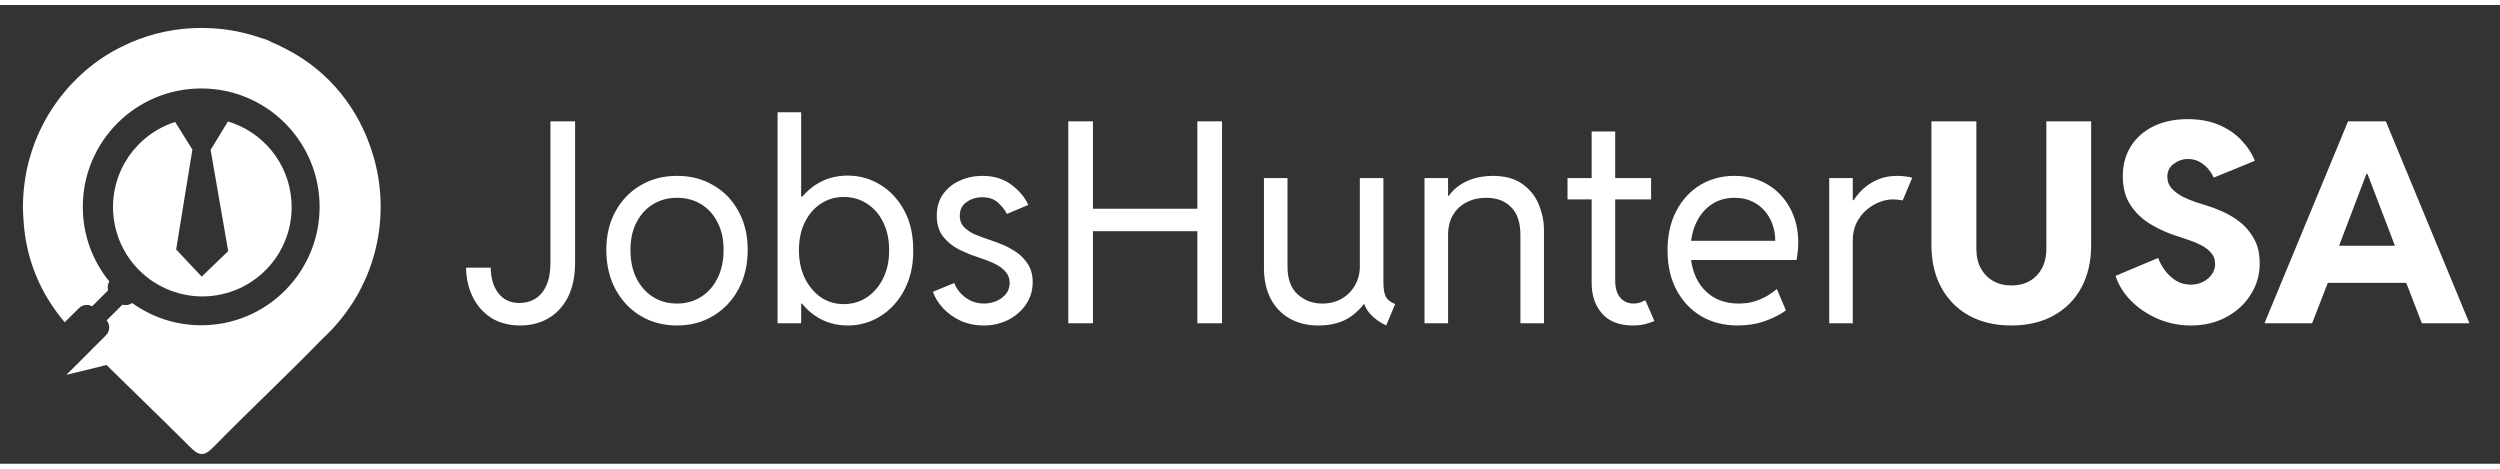 <svg width="96" height="18" viewBox="0 0 109 20" fill="none" xmlns="http://www.w3.org/2000/svg">
<rect x="0" y="0" width="109" height="20" fill="#333333" stroke="none"/>
<path d="M22.684 13.972C22.207 13.972 21.793 13.866 21.442 13.655C21.096 13.44 20.825 13.143 20.63 12.765C20.435 12.387 20.331 11.949 20.319 11.451H21.394C21.402 11.917 21.516 12.291 21.735 12.574C21.958 12.853 22.262 12.992 22.649 12.992C22.904 12.992 23.133 12.93 23.336 12.807C23.539 12.683 23.7 12.492 23.819 12.233C23.939 11.975 23.999 11.642 23.999 11.236V5.071H25.074V11.212C25.074 11.825 24.968 12.337 24.757 12.747C24.546 13.153 24.259 13.46 23.897 13.667C23.539 13.87 23.134 13.972 22.684 13.972ZM29.518 13.972C28.925 13.972 28.395 13.832 27.929 13.553C27.467 13.275 27.103 12.889 26.836 12.395C26.569 11.897 26.436 11.323 26.436 10.674C26.436 10.037 26.569 9.478 26.836 8.996C27.103 8.51 27.467 8.132 27.929 7.861C28.395 7.586 28.925 7.449 29.518 7.449C30.115 7.449 30.645 7.586 31.107 7.861C31.573 8.132 31.937 8.51 32.2 8.996C32.467 9.478 32.6 10.037 32.6 10.674C32.6 11.323 32.465 11.897 32.194 12.395C31.927 12.889 31.561 13.275 31.095 13.553C30.633 13.832 30.107 13.972 29.518 13.972ZM29.518 13.016C29.912 13.016 30.263 12.918 30.569 12.723C30.876 12.528 31.115 12.255 31.286 11.905C31.461 11.555 31.549 11.144 31.549 10.674C31.549 10.216 31.461 9.818 31.286 9.48C31.115 9.137 30.876 8.872 30.569 8.685C30.263 8.498 29.912 8.405 29.518 8.405C29.128 8.405 28.779 8.498 28.473 8.685C28.166 8.872 27.925 9.137 27.75 9.48C27.575 9.818 27.487 10.216 27.487 10.674C27.487 11.144 27.573 11.555 27.744 11.905C27.919 12.255 28.158 12.528 28.461 12.723C28.767 12.918 29.12 13.016 29.518 13.016ZM33.902 13.876V4.677H34.93V8.345H35.025L34.775 9.002V12.407L35.121 13.016H34.93V13.876H33.902ZM36.961 13.972C36.431 13.972 35.959 13.832 35.545 13.553C35.135 13.271 34.81 12.883 34.571 12.389C34.337 11.895 34.217 11.332 34.213 10.698C34.217 10.053 34.337 9.486 34.571 8.996C34.81 8.506 35.135 8.124 35.545 7.849C35.959 7.574 36.431 7.437 36.961 7.437C37.474 7.437 37.948 7.57 38.382 7.837C38.816 8.1 39.165 8.476 39.428 8.966C39.691 9.452 39.82 10.029 39.816 10.698C39.82 11.196 39.746 11.646 39.595 12.048C39.444 12.45 39.235 12.795 38.968 13.082C38.705 13.368 38.4 13.589 38.054 13.745C37.711 13.896 37.347 13.972 36.961 13.972ZM36.782 13.04C37.168 13.04 37.51 12.938 37.809 12.735C38.112 12.528 38.346 12.249 38.514 11.899C38.685 11.544 38.769 11.144 38.765 10.698C38.769 10.24 38.685 9.836 38.514 9.486C38.346 9.135 38.112 8.863 37.809 8.667C37.51 8.468 37.168 8.369 36.782 8.369C36.427 8.369 36.103 8.462 35.808 8.649C35.513 8.837 35.276 9.105 35.097 9.456C34.922 9.802 34.834 10.216 34.834 10.698C34.834 11.144 34.918 11.544 35.085 11.899C35.256 12.249 35.487 12.528 35.778 12.735C36.073 12.938 36.407 13.04 36.782 13.04ZM42.898 13.972C42.524 13.972 42.183 13.902 41.877 13.763C41.574 13.619 41.319 13.436 41.112 13.213C40.905 12.986 40.76 12.749 40.676 12.502L41.608 12.12C41.692 12.359 41.851 12.568 42.086 12.747C42.325 12.926 42.596 13.016 42.898 13.016C43.089 13.016 43.27 12.98 43.442 12.908C43.613 12.833 43.752 12.729 43.86 12.598C43.967 12.462 44.021 12.303 44.021 12.12C44.021 11.941 43.971 11.789 43.872 11.666C43.772 11.539 43.645 11.431 43.49 11.343C43.334 11.256 43.171 11.182 43 11.122C42.833 11.063 42.679 11.009 42.54 10.961C42.301 10.882 42.05 10.776 41.787 10.645C41.524 10.509 41.301 10.326 41.118 10.095C40.935 9.86 40.843 9.555 40.843 9.181C40.843 8.811 40.937 8.496 41.124 8.237C41.311 7.978 41.556 7.783 41.859 7.652C42.161 7.517 42.484 7.449 42.827 7.449C43.34 7.449 43.766 7.58 44.105 7.843C44.447 8.102 44.69 8.393 44.834 8.715L43.902 9.109C43.806 8.922 43.673 8.755 43.502 8.608C43.334 8.456 43.109 8.381 42.827 8.381C42.572 8.381 42.345 8.45 42.146 8.59C41.947 8.725 41.847 8.922 41.847 9.181C41.847 9.4 41.917 9.575 42.056 9.707C42.195 9.838 42.363 9.944 42.558 10.023C42.757 10.103 42.946 10.173 43.125 10.232C43.288 10.284 43.478 10.354 43.693 10.441C43.908 10.529 44.117 10.643 44.32 10.782C44.523 10.921 44.69 11.097 44.822 11.308C44.957 11.519 45.025 11.777 45.025 12.084C45.025 12.45 44.925 12.777 44.726 13.064C44.531 13.347 44.272 13.569 43.95 13.733C43.627 13.892 43.276 13.972 42.898 13.972ZM46.578 13.876V5.071H47.653V8.882H52.205V5.071H53.28V13.876H52.205V9.862H47.653V13.876H46.578ZM57.473 13.972C57.003 13.972 56.591 13.872 56.237 13.673C55.882 13.474 55.605 13.187 55.406 12.813C55.207 12.434 55.108 11.981 55.108 11.451V7.544H56.135V11.403C56.135 11.941 56.282 12.345 56.577 12.616C56.876 12.883 57.234 13.016 57.652 13.016C57.979 13.016 58.264 12.944 58.507 12.801C58.753 12.654 58.944 12.458 59.08 12.216C59.219 11.969 59.289 11.698 59.289 11.403V7.544H60.316V12.084C60.316 12.363 60.35 12.572 60.418 12.711C60.486 12.847 60.623 12.956 60.83 13.04L60.436 13.972C60.145 13.832 59.908 13.659 59.725 13.452C59.546 13.241 59.456 13.032 59.456 12.825L59.946 13.04H59.146L59.683 12.681C59.524 13.02 59.261 13.321 58.895 13.583C58.528 13.842 58.054 13.972 57.473 13.972ZM62.108 13.876V7.544H63.136V8.321H63.375L62.933 8.763C63.04 8.476 63.2 8.235 63.411 8.04C63.622 7.845 63.87 7.698 64.157 7.598C64.444 7.499 64.753 7.449 65.083 7.449C65.617 7.449 66.047 7.566 66.373 7.801C66.704 8.036 66.943 8.335 67.09 8.697C67.242 9.06 67.317 9.432 67.317 9.814V13.876H66.29V10.029C66.29 9.492 66.156 9.087 65.889 8.817C65.627 8.542 65.262 8.405 64.796 8.405C64.486 8.405 64.205 8.468 63.954 8.596C63.703 8.719 63.504 8.902 63.357 9.145C63.209 9.384 63.136 9.679 63.136 10.029V13.876H62.108ZM71.2 13.972C70.602 13.972 70.153 13.798 69.85 13.452C69.547 13.105 69.396 12.662 69.396 12.12V5.513H70.423V12.012C70.423 12.339 70.497 12.588 70.644 12.759C70.792 12.93 70.985 13.016 71.224 13.016C71.327 13.016 71.421 13.002 71.504 12.974C71.588 12.942 71.666 12.908 71.737 12.873L72.132 13.78C72.012 13.828 71.877 13.872 71.725 13.912C71.574 13.952 71.399 13.972 71.2 13.972ZM68.344 8.476V7.544H71.988V8.476H68.344ZM75.763 13.972C75.17 13.972 74.642 13.838 74.18 13.572C73.722 13.301 73.362 12.92 73.099 12.431C72.837 11.941 72.705 11.363 72.705 10.698C72.705 10.037 72.832 9.464 73.087 8.978C73.342 8.492 73.689 8.116 74.127 7.849C74.569 7.582 75.067 7.449 75.62 7.449C76.166 7.449 76.647 7.574 77.066 7.825C77.484 8.072 77.81 8.415 78.045 8.853C78.284 9.291 78.404 9.79 78.404 10.352C78.404 10.523 78.394 10.676 78.374 10.812C78.358 10.947 78.344 11.049 78.332 11.116H73.482V10.28H77.4C77.4 9.938 77.328 9.625 77.185 9.342C77.042 9.056 76.837 8.829 76.57 8.661C76.303 8.49 75.986 8.405 75.62 8.405C75.246 8.405 74.915 8.5 74.629 8.691C74.342 8.882 74.117 9.151 73.954 9.498C73.79 9.84 73.709 10.24 73.709 10.698C73.709 11.16 73.794 11.566 73.965 11.917C74.137 12.263 74.38 12.534 74.694 12.729C75.009 12.92 75.381 13.016 75.811 13.016C76.066 13.016 76.297 12.984 76.504 12.92C76.715 12.853 76.9 12.771 77.06 12.675C77.223 12.576 77.36 12.478 77.472 12.383L77.866 13.315C77.623 13.494 77.318 13.649 76.952 13.78C76.59 13.908 76.194 13.972 75.763 13.972ZM79.754 13.876V7.544H80.781V8.512H80.948L80.602 8.906C80.717 8.643 80.873 8.403 81.068 8.184C81.267 7.961 81.504 7.783 81.778 7.652C82.057 7.517 82.374 7.449 82.728 7.449C82.868 7.449 82.997 7.459 83.117 7.479C83.24 7.495 83.326 7.513 83.373 7.532L82.955 8.524C82.931 8.512 82.878 8.502 82.794 8.494C82.71 8.482 82.617 8.476 82.513 8.476C82.33 8.476 82.137 8.516 81.934 8.596C81.735 8.675 81.547 8.791 81.372 8.942C81.197 9.093 81.054 9.281 80.942 9.504C80.835 9.723 80.781 9.974 80.781 10.256V13.876H79.754ZM87.692 13.972C86.987 13.972 86.374 13.828 85.852 13.542C85.331 13.251 84.927 12.843 84.64 12.317C84.353 11.791 84.21 11.174 84.21 10.465V5.071H86.169V10.627C86.169 10.953 86.233 11.236 86.36 11.475C86.492 11.714 86.671 11.899 86.898 12.03C87.129 12.162 87.393 12.227 87.692 12.227C88.158 12.227 88.528 12.082 88.803 11.791C89.082 11.497 89.221 11.108 89.221 10.627V5.071H91.174V10.465C91.174 11.174 91.033 11.791 90.75 12.317C90.468 12.839 90.066 13.245 89.544 13.536C89.022 13.826 88.405 13.972 87.692 13.972ZM95.523 13.972C95.013 13.972 94.531 13.874 94.078 13.679C93.628 13.484 93.239 13.223 92.913 12.896C92.59 12.566 92.365 12.204 92.238 11.809L94.096 11.027C94.163 11.214 94.263 11.397 94.394 11.576C94.526 11.752 94.685 11.899 94.872 12.018C95.063 12.134 95.278 12.192 95.517 12.192C95.712 12.192 95.889 12.152 96.049 12.072C96.208 11.992 96.335 11.885 96.431 11.75C96.531 11.61 96.58 11.457 96.58 11.29C96.58 11.098 96.521 10.935 96.401 10.8C96.282 10.664 96.13 10.551 95.947 10.459C95.764 10.368 95.573 10.29 95.374 10.226C95.175 10.159 94.996 10.099 94.836 10.047C94.438 9.916 94.066 9.743 93.719 9.528C93.373 9.312 93.092 9.038 92.877 8.703C92.662 8.365 92.554 7.953 92.554 7.467C92.554 6.969 92.672 6.533 92.907 6.159C93.142 5.784 93.472 5.494 93.898 5.286C94.325 5.079 94.82 4.976 95.386 4.976C95.895 4.976 96.343 5.057 96.73 5.221C97.116 5.38 97.441 5.597 97.703 5.872C97.97 6.147 98.173 6.453 98.313 6.792L96.515 7.526C96.475 7.419 96.405 7.303 96.306 7.18C96.206 7.053 96.079 6.943 95.923 6.851C95.772 6.76 95.597 6.714 95.398 6.714C95.171 6.714 94.964 6.784 94.776 6.923C94.589 7.059 94.496 7.248 94.496 7.491C94.496 7.69 94.561 7.861 94.693 8.004C94.824 8.144 94.986 8.263 95.177 8.363C95.372 8.458 95.567 8.538 95.762 8.602C95.961 8.665 96.124 8.717 96.252 8.757C96.419 8.805 96.628 8.884 96.879 8.996C97.134 9.103 97.387 9.253 97.638 9.444C97.888 9.635 98.098 9.878 98.265 10.173C98.436 10.467 98.522 10.826 98.522 11.248C98.526 11.75 98.396 12.208 98.133 12.622C97.875 13.036 97.518 13.364 97.064 13.607C96.614 13.85 96.1 13.972 95.523 13.972ZM98.731 13.876L102.375 5.071H104.023L107.667 13.876H105.594L104.722 11.624L104.561 10.866L103.223 7.365H103.175L101.843 10.866L101.682 11.624L100.809 13.876H98.731ZM100.78 12.114V10.495H105.618V12.114H100.78Z" fill="white"/>
<g clip-path="url(#clip0_1915_127)">
<path d="M16.236 6.447C15.653 4.554 14.366 2.88 12.473 1.92C12.266 1.807 12.05 1.704 11.83 1.611C11.702 1.546 11.569 1.481 11.445 1.46C10.718 1.199 9.938 1.041 9.129 1.007C9.073 1.004 9.014 1.004 8.956 1.002C8.904 1.002 8.85 1 8.798 1H8.773C7.676 1 6.631 1.229 5.685 1.639C5.681 1.641 5.677 1.644 5.672 1.644C5.662 1.648 5.653 1.654 5.644 1.659C5.521 1.713 5.4 1.769 5.281 1.829C5.21 1.864 5.139 1.901 5.07 1.937C4.521 2.233 4.018 2.592 3.565 3.004C3.554 3.015 3.543 3.024 3.533 3.034C3.405 3.151 3.282 3.272 3.164 3.397C3.114 3.449 3.062 3.503 3.013 3.556C2.972 3.604 2.931 3.651 2.889 3.701C2.803 3.801 2.719 3.902 2.637 4.008C2.624 4.023 2.611 4.038 2.6 4.055C1.903 4.969 1.402 6.039 1.164 7.207C1.158 7.236 1.154 7.261 1.147 7.289C1.132 7.371 1.117 7.451 1.104 7.533C1.093 7.598 1.085 7.66 1.076 7.725C1.071 7.764 1.065 7.803 1.061 7.842C1.022 8.155 1 8.472 1 8.796C1 8.975 1.009 9.155 1.022 9.329C1.117 11.039 1.728 12.542 2.822 13.833L3.44 13.218C3.595 13.062 3.833 13.036 4.016 13.136L4.712 12.44C4.677 12.313 4.694 12.171 4.766 12.054C4.043 11.167 3.61 10.033 3.61 8.801C3.61 5.949 5.921 3.638 8.773 3.638C11.625 3.638 13.935 5.949 13.935 8.801C13.935 11.653 11.623 13.963 8.773 13.963C7.65 13.963 6.609 13.602 5.761 12.993C5.635 13.08 5.48 13.105 5.335 13.067L4.651 13.749C4.809 13.941 4.798 14.222 4.619 14.401L3.98 15.037V15.04L2.894 16.123L4.645 15.696C5.847 16.881 7.067 18.051 8.263 19.245C8.63 19.612 8.852 19.735 9.287 19.293C10.867 17.68 12.521 16.14 14.09 14.521C14.57 14.079 14.993 13.575 15.349 13.025C15.371 12.993 15.39 12.96 15.412 12.928C15.461 12.846 15.511 12.764 15.559 12.682C15.589 12.63 15.619 12.578 15.647 12.527C15.681 12.464 15.714 12.399 15.746 12.337C15.809 12.211 15.87 12.086 15.926 11.961C15.949 11.907 15.973 11.855 15.995 11.801C16.025 11.732 16.051 11.661 16.079 11.592C16.105 11.525 16.129 11.458 16.152 11.389C16.174 11.331 16.193 11.272 16.213 11.212C16.243 11.119 16.271 11.026 16.297 10.931C16.308 10.896 16.319 10.86 16.33 10.823C16.502 10.177 16.597 9.497 16.597 8.796C16.597 7.977 16.47 7.189 16.237 6.446L16.236 6.447Z" fill="white"/>
<path d="M7.637 5.099C5.968 5.63 4.813 7.247 4.936 9.076C4.988 9.84 5.259 10.539 5.681 11.114C5.959 11.491 6.302 11.815 6.691 12.07C7.378 12.519 8.209 12.754 9.085 12.696C11.234 12.549 12.855 10.693 12.706 8.544C12.594 6.878 11.45 5.528 9.938 5.077L9.183 6.316L9.949 10.729L8.794 11.843L7.68 10.658L8.388 6.303L7.637 5.098V5.099Z" fill="white"/>
</g>
<defs>
<clipPath id="clip0_1915_127">
<rect width="15.597" height="18.577" fill="white" transform="translate(1 1)"/>
</clipPath>
</defs>
</svg>
